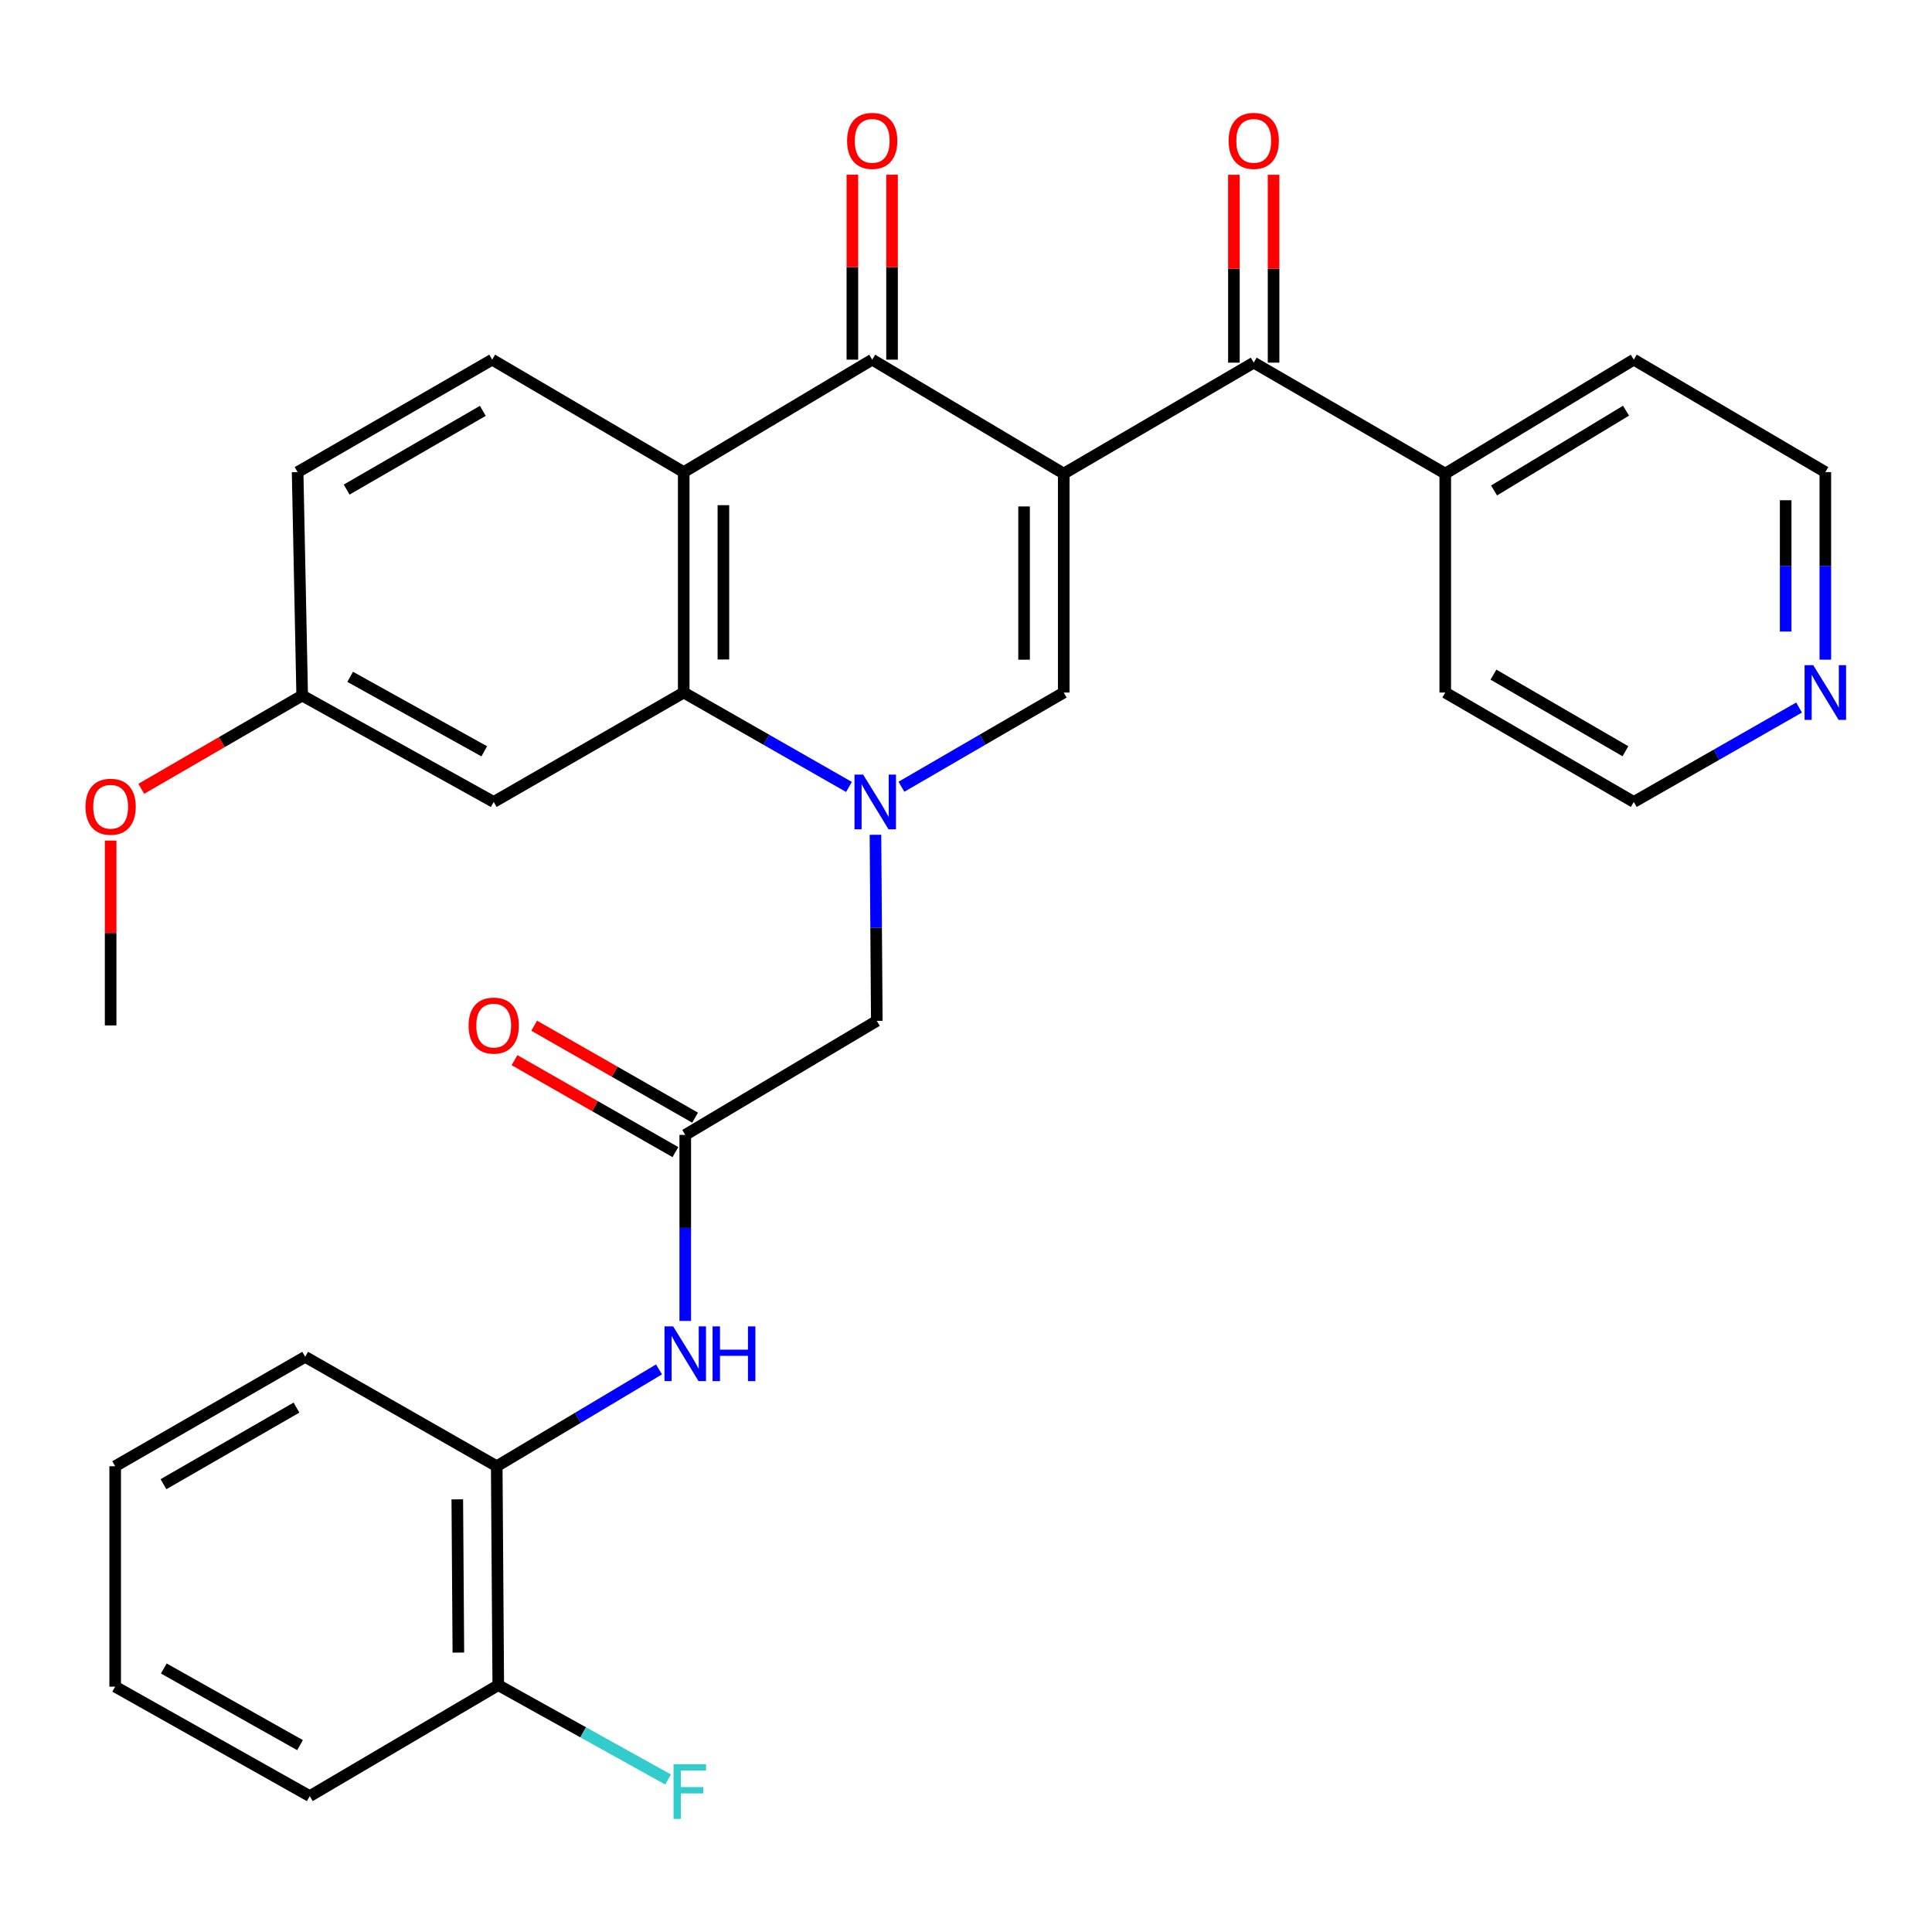 <?xml version='1.0' encoding='iso-8859-1'?>
<svg version='1.1' baseProfile='full'
              xmlns='http://www.w3.org/2000/svg'
                      xmlns:rdkit='http://www.rdkit.org/xml'
                      xmlns:xlink='http://www.w3.org/1999/xlink'
                  xml:space='preserve'
width='1000px' height='1000px' viewBox='0 0 1000 1000'>
<!-- END OF HEADER -->
<rect style='opacity:1.0;fill:#FFFFFF;stroke:none' width='1000' height='1000' x='0' y='0'> </rect>
<path class='bond-1' d='M 550.587,245.137 L 550.587,358.458' style='fill:none;fill-rule:evenodd;stroke:#000000;stroke-width:6px;stroke-linecap:butt;stroke-linejoin:miter;stroke-opacity:1' />
<path class='bond-1' d='M 530.056,262.135 L 530.056,341.46' style='fill:none;fill-rule:evenodd;stroke:#000000;stroke-width:6px;stroke-linecap:butt;stroke-linejoin:miter;stroke-opacity:1' />
<path class='bond-2' d='M 550.587,245.137 L 451.455,186.155' style='fill:none;fill-rule:evenodd;stroke:#000000;stroke-width:6px;stroke-linecap:butt;stroke-linejoin:miter;stroke-opacity:1' />
<path class='bond-5' d='M 550.587,245.137 L 648.932,187.707' style='fill:none;fill-rule:evenodd;stroke:#000000;stroke-width:6px;stroke-linecap:butt;stroke-linejoin:miter;stroke-opacity:1' />
<path class='bond-0' d='M 466.578,407.22 L 508.583,382.839' style='fill:none;fill-rule:evenodd;stroke:#0000FF;stroke-width:6px;stroke-linecap:butt;stroke-linejoin:miter;stroke-opacity:1' />
<path class='bond-0' d='M 508.583,382.839 L 550.587,358.458' style='fill:none;fill-rule:evenodd;stroke:#000000;stroke-width:6px;stroke-linecap:butt;stroke-linejoin:miter;stroke-opacity:1' />
<path class='bond-8' d='M 453.139,432.083 L 453.483,480.242' style='fill:none;fill-rule:evenodd;stroke:#0000FF;stroke-width:6px;stroke-linecap:butt;stroke-linejoin:miter;stroke-opacity:1' />
<path class='bond-8' d='M 453.483,480.242 L 453.828,528.4' style='fill:none;fill-rule:evenodd;stroke:#000000;stroke-width:6px;stroke-linecap:butt;stroke-linejoin:miter;stroke-opacity:1' />
<path class='bond-31' d='M 439.424,407.324 L 396.661,382.891' style='fill:none;fill-rule:evenodd;stroke:#0000FF;stroke-width:6px;stroke-linecap:butt;stroke-linejoin:miter;stroke-opacity:1' />
<path class='bond-31' d='M 396.661,382.891 L 353.897,358.458' style='fill:none;fill-rule:evenodd;stroke:#000000;stroke-width:6px;stroke-linecap:butt;stroke-linejoin:miter;stroke-opacity:1' />
<path class='bond-3' d='M 451.455,186.155 L 353.897,244.361' style='fill:none;fill-rule:evenodd;stroke:#000000;stroke-width:6px;stroke-linecap:butt;stroke-linejoin:miter;stroke-opacity:1' />
<path class='bond-12' d='M 461.721,186.155 L 461.721,138.291' style='fill:none;fill-rule:evenodd;stroke:#000000;stroke-width:6px;stroke-linecap:butt;stroke-linejoin:miter;stroke-opacity:1' />
<path class='bond-12' d='M 461.721,138.291 L 461.721,90.427' style='fill:none;fill-rule:evenodd;stroke:#FF0000;stroke-width:6px;stroke-linecap:butt;stroke-linejoin:miter;stroke-opacity:1' />
<path class='bond-12' d='M 441.189,186.155 L 441.189,138.291' style='fill:none;fill-rule:evenodd;stroke:#000000;stroke-width:6px;stroke-linecap:butt;stroke-linejoin:miter;stroke-opacity:1' />
<path class='bond-12' d='M 441.189,138.291 L 441.189,90.427' style='fill:none;fill-rule:evenodd;stroke:#FF0000;stroke-width:6px;stroke-linecap:butt;stroke-linejoin:miter;stroke-opacity:1' />
<path class='bond-4' d='M 353.897,244.361 L 353.897,358.458' style='fill:none;fill-rule:evenodd;stroke:#000000;stroke-width:6px;stroke-linecap:butt;stroke-linejoin:miter;stroke-opacity:1' />
<path class='bond-4' d='M 374.429,261.476 L 374.429,341.344' style='fill:none;fill-rule:evenodd;stroke:#000000;stroke-width:6px;stroke-linecap:butt;stroke-linejoin:miter;stroke-opacity:1' />
<path class='bond-10' d='M 353.897,244.361 L 254.743,186.155' style='fill:none;fill-rule:evenodd;stroke:#000000;stroke-width:6px;stroke-linecap:butt;stroke-linejoin:miter;stroke-opacity:1' />
<path class='bond-9' d='M 353.897,358.458 L 255.541,415.09' style='fill:none;fill-rule:evenodd;stroke:#000000;stroke-width:6px;stroke-linecap:butt;stroke-linejoin:miter;stroke-opacity:1' />
<path class='bond-13' d='M 659.197,187.707 L 659.197,139.086' style='fill:none;fill-rule:evenodd;stroke:#000000;stroke-width:6px;stroke-linecap:butt;stroke-linejoin:miter;stroke-opacity:1' />
<path class='bond-13' d='M 659.197,139.086 L 659.197,90.466' style='fill:none;fill-rule:evenodd;stroke:#FF0000;stroke-width:6px;stroke-linecap:butt;stroke-linejoin:miter;stroke-opacity:1' />
<path class='bond-13' d='M 638.666,187.707 L 638.666,139.086' style='fill:none;fill-rule:evenodd;stroke:#000000;stroke-width:6px;stroke-linecap:butt;stroke-linejoin:miter;stroke-opacity:1' />
<path class='bond-13' d='M 638.666,139.086 L 638.666,90.466' style='fill:none;fill-rule:evenodd;stroke:#FF0000;stroke-width:6px;stroke-linecap:butt;stroke-linejoin:miter;stroke-opacity:1' />
<path class='bond-14' d='M 648.932,187.707 L 748.063,245.137' style='fill:none;fill-rule:evenodd;stroke:#000000;stroke-width:6px;stroke-linecap:butt;stroke-linejoin:miter;stroke-opacity:1' />
<path class='bond-6' d='M 354.684,587.416 L 453.828,528.4' style='fill:none;fill-rule:evenodd;stroke:#000000;stroke-width:6px;stroke-linecap:butt;stroke-linejoin:miter;stroke-opacity:1' />
<path class='bond-7' d='M 354.684,587.416 L 354.684,635.564' style='fill:none;fill-rule:evenodd;stroke:#000000;stroke-width:6px;stroke-linecap:butt;stroke-linejoin:miter;stroke-opacity:1' />
<path class='bond-7' d='M 354.684,635.564 L 354.684,683.711' style='fill:none;fill-rule:evenodd;stroke:#0000FF;stroke-width:6px;stroke-linecap:butt;stroke-linejoin:miter;stroke-opacity:1' />
<path class='bond-15' d='M 359.778,578.503 L 318.133,554.706' style='fill:none;fill-rule:evenodd;stroke:#000000;stroke-width:6px;stroke-linecap:butt;stroke-linejoin:miter;stroke-opacity:1' />
<path class='bond-15' d='M 318.133,554.706 L 276.489,530.908' style='fill:none;fill-rule:evenodd;stroke:#FF0000;stroke-width:6px;stroke-linecap:butt;stroke-linejoin:miter;stroke-opacity:1' />
<path class='bond-15' d='M 349.591,596.329 L 307.947,572.532' style='fill:none;fill-rule:evenodd;stroke:#000000;stroke-width:6px;stroke-linecap:butt;stroke-linejoin:miter;stroke-opacity:1' />
<path class='bond-15' d='M 307.947,572.532 L 266.303,548.734' style='fill:none;fill-rule:evenodd;stroke:#FF0000;stroke-width:6px;stroke-linecap:butt;stroke-linejoin:miter;stroke-opacity:1' />
<path class='bond-11' d='M 341.104,708.805 L 299.104,733.863' style='fill:none;fill-rule:evenodd;stroke:#0000FF;stroke-width:6px;stroke-linecap:butt;stroke-linejoin:miter;stroke-opacity:1' />
<path class='bond-11' d='M 299.104,733.863 L 257.104,758.921' style='fill:none;fill-rule:evenodd;stroke:#000000;stroke-width:6px;stroke-linecap:butt;stroke-linejoin:miter;stroke-opacity:1' />
<path class='bond-33' d='M 255.541,415.09 L 156.409,360.01' style='fill:none;fill-rule:evenodd;stroke:#000000;stroke-width:6px;stroke-linecap:butt;stroke-linejoin:miter;stroke-opacity:1' />
<path class='bond-33' d='M 250.643,388.881 L 181.251,350.325' style='fill:none;fill-rule:evenodd;stroke:#000000;stroke-width:6px;stroke-linecap:butt;stroke-linejoin:miter;stroke-opacity:1' />
<path class='bond-19' d='M 254.743,186.155 L 154.048,244.361' style='fill:none;fill-rule:evenodd;stroke:#000000;stroke-width:6px;stroke-linecap:butt;stroke-linejoin:miter;stroke-opacity:1' />
<path class='bond-19' d='M 249.914,212.661 L 179.427,253.406' style='fill:none;fill-rule:evenodd;stroke:#000000;stroke-width:6px;stroke-linecap:butt;stroke-linejoin:miter;stroke-opacity:1' />
<path class='bond-16' d='M 257.104,758.921 L 257.902,872.23' style='fill:none;fill-rule:evenodd;stroke:#000000;stroke-width:6px;stroke-linecap:butt;stroke-linejoin:miter;stroke-opacity:1' />
<path class='bond-16' d='M 236.693,776.062 L 237.252,855.379' style='fill:none;fill-rule:evenodd;stroke:#000000;stroke-width:6px;stroke-linecap:butt;stroke-linejoin:miter;stroke-opacity:1' />
<path class='bond-22' d='M 257.104,758.921 L 157.961,702.289' style='fill:none;fill-rule:evenodd;stroke:#000000;stroke-width:6px;stroke-linecap:butt;stroke-linejoin:miter;stroke-opacity:1' />
<path class='bond-25' d='M 748.063,245.137 L 748.063,358.458' style='fill:none;fill-rule:evenodd;stroke:#000000;stroke-width:6px;stroke-linecap:butt;stroke-linejoin:miter;stroke-opacity:1' />
<path class='bond-26' d='M 748.063,245.137 L 845.644,186.155' style='fill:none;fill-rule:evenodd;stroke:#000000;stroke-width:6px;stroke-linecap:butt;stroke-linejoin:miter;stroke-opacity:1' />
<path class='bond-26' d='M 773.321,253.861 L 841.627,212.573' style='fill:none;fill-rule:evenodd;stroke:#000000;stroke-width:6px;stroke-linecap:butt;stroke-linejoin:miter;stroke-opacity:1' />
<path class='bond-20' d='M 257.902,872.23 L 301.846,896.644' style='fill:none;fill-rule:evenodd;stroke:#000000;stroke-width:6px;stroke-linecap:butt;stroke-linejoin:miter;stroke-opacity:1' />
<path class='bond-20' d='M 301.846,896.644 L 345.79,921.058' style='fill:none;fill-rule:evenodd;stroke:#33CCCC;stroke-width:6px;stroke-linecap:butt;stroke-linejoin:miter;stroke-opacity:1' />
<path class='bond-27' d='M 257.902,872.23 L 160.333,929.672' style='fill:none;fill-rule:evenodd;stroke:#000000;stroke-width:6px;stroke-linecap:butt;stroke-linejoin:miter;stroke-opacity:1' />
<path class='bond-17' d='M 944.787,341.446 L 944.787,292.904' style='fill:none;fill-rule:evenodd;stroke:#0000FF;stroke-width:6px;stroke-linecap:butt;stroke-linejoin:miter;stroke-opacity:1' />
<path class='bond-17' d='M 944.787,292.904 L 944.787,244.361' style='fill:none;fill-rule:evenodd;stroke:#000000;stroke-width:6px;stroke-linecap:butt;stroke-linejoin:miter;stroke-opacity:1' />
<path class='bond-17' d='M 924.256,326.883 L 924.256,292.904' style='fill:none;fill-rule:evenodd;stroke:#0000FF;stroke-width:6px;stroke-linecap:butt;stroke-linejoin:miter;stroke-opacity:1' />
<path class='bond-17' d='M 924.256,292.904 L 924.256,258.924' style='fill:none;fill-rule:evenodd;stroke:#000000;stroke-width:6px;stroke-linecap:butt;stroke-linejoin:miter;stroke-opacity:1' />
<path class='bond-32' d='M 931.193,366.224 L 888.418,390.657' style='fill:none;fill-rule:evenodd;stroke:#0000FF;stroke-width:6px;stroke-linecap:butt;stroke-linejoin:miter;stroke-opacity:1' />
<path class='bond-32' d='M 888.418,390.657 L 845.644,415.09' style='fill:none;fill-rule:evenodd;stroke:#000000;stroke-width:6px;stroke-linecap:butt;stroke-linejoin:miter;stroke-opacity:1' />
<path class='bond-18' d='M 156.409,360.01 L 154.048,244.361' style='fill:none;fill-rule:evenodd;stroke:#000000;stroke-width:6px;stroke-linecap:butt;stroke-linejoin:miter;stroke-opacity:1' />
<path class='bond-21' d='M 156.409,360.01 L 114.77,384.149' style='fill:none;fill-rule:evenodd;stroke:#000000;stroke-width:6px;stroke-linecap:butt;stroke-linejoin:miter;stroke-opacity:1' />
<path class='bond-21' d='M 114.77,384.149 L 73.131,408.288' style='fill:none;fill-rule:evenodd;stroke:#FF0000;stroke-width:6px;stroke-linecap:butt;stroke-linejoin:miter;stroke-opacity:1' />
<path class='bond-28' d='M 57.266,435.078 L 57.266,482.919' style='fill:none;fill-rule:evenodd;stroke:#FF0000;stroke-width:6px;stroke-linecap:butt;stroke-linejoin:miter;stroke-opacity:1' />
<path class='bond-28' d='M 57.266,482.919 L 57.266,530.761' style='fill:none;fill-rule:evenodd;stroke:#000000;stroke-width:6px;stroke-linecap:butt;stroke-linejoin:miter;stroke-opacity:1' />
<path class='bond-29' d='M 157.961,702.289 L 59.616,758.921' style='fill:none;fill-rule:evenodd;stroke:#000000;stroke-width:6px;stroke-linecap:butt;stroke-linejoin:miter;stroke-opacity:1' />
<path class='bond-29' d='M 153.455,728.575 L 84.613,768.218' style='fill:none;fill-rule:evenodd;stroke:#000000;stroke-width:6px;stroke-linecap:butt;stroke-linejoin:miter;stroke-opacity:1' />
<path class='bond-23' d='M 845.644,415.09 L 748.063,358.458' style='fill:none;fill-rule:evenodd;stroke:#000000;stroke-width:6px;stroke-linecap:butt;stroke-linejoin:miter;stroke-opacity:1' />
<path class='bond-23' d='M 841.313,388.838 L 773.006,349.196' style='fill:none;fill-rule:evenodd;stroke:#000000;stroke-width:6px;stroke-linecap:butt;stroke-linejoin:miter;stroke-opacity:1' />
<path class='bond-24' d='M 944.787,244.361 L 845.644,186.155' style='fill:none;fill-rule:evenodd;stroke:#000000;stroke-width:6px;stroke-linecap:butt;stroke-linejoin:miter;stroke-opacity:1' />
<path class='bond-34' d='M 160.333,929.672 L 59.616,873.006' style='fill:none;fill-rule:evenodd;stroke:#000000;stroke-width:6px;stroke-linecap:butt;stroke-linejoin:miter;stroke-opacity:1' />
<path class='bond-34' d='M 155.293,903.279 L 84.791,863.612' style='fill:none;fill-rule:evenodd;stroke:#000000;stroke-width:6px;stroke-linecap:butt;stroke-linejoin:miter;stroke-opacity:1' />
<path class='bond-30' d='M 59.616,758.921 L 59.616,873.006' style='fill:none;fill-rule:evenodd;stroke:#000000;stroke-width:6px;stroke-linecap:butt;stroke-linejoin:miter;stroke-opacity:1' />
<path  class='atom-1' d='M 446.758 400.93
L 456.038 415.93
Q 456.958 417.41, 458.438 420.09
Q 459.918 422.77, 459.998 422.93
L 459.998 400.93
L 463.758 400.93
L 463.758 429.25
L 459.878 429.25
L 449.918 412.85
Q 448.758 410.93, 447.518 408.73
Q 446.318 406.53, 445.958 405.85
L 445.958 429.25
L 442.278 429.25
L 442.278 400.93
L 446.758 400.93
' fill='#0000FF'/>
<path  class='atom-8' d='M 348.424 686.543
L 357.704 701.543
Q 358.624 703.023, 360.104 705.703
Q 361.584 708.383, 361.664 708.543
L 361.664 686.543
L 365.424 686.543
L 365.424 714.863
L 361.544 714.863
L 351.584 698.463
Q 350.424 696.543, 349.184 694.343
Q 347.984 692.143, 347.624 691.463
L 347.624 714.863
L 343.944 714.863
L 343.944 686.543
L 348.424 686.543
' fill='#0000FF'/>
<path  class='atom-8' d='M 368.824 686.543
L 372.664 686.543
L 372.664 698.583
L 387.144 698.583
L 387.144 686.543
L 390.984 686.543
L 390.984 714.863
L 387.144 714.863
L 387.144 701.783
L 372.664 701.783
L 372.664 714.863
L 368.824 714.863
L 368.824 686.543
' fill='#0000FF'/>
<path  class='atom-13' d='M 438.455 72.914
Q 438.455 66.114, 441.815 62.314
Q 445.175 58.514, 451.455 58.514
Q 457.735 58.514, 461.095 62.314
Q 464.455 66.114, 464.455 72.914
Q 464.455 79.794, 461.055 83.714
Q 457.655 87.594, 451.455 87.594
Q 445.215 87.594, 441.815 83.714
Q 438.455 79.834, 438.455 72.914
M 451.455 84.394
Q 455.775 84.394, 458.095 81.514
Q 460.455 78.594, 460.455 72.914
Q 460.455 67.354, 458.095 64.554
Q 455.775 61.714, 451.455 61.714
Q 447.135 61.714, 444.775 64.514
Q 442.455 67.314, 442.455 72.914
Q 442.455 78.634, 444.775 81.514
Q 447.135 84.394, 451.455 84.394
' fill='#FF0000'/>
<path  class='atom-14' d='M 635.932 72.914
Q 635.932 66.114, 639.292 62.314
Q 642.652 58.514, 648.932 58.514
Q 655.212 58.514, 658.572 62.314
Q 661.932 66.114, 661.932 72.914
Q 661.932 79.794, 658.532 83.714
Q 655.132 87.594, 648.932 87.594
Q 642.692 87.594, 639.292 83.714
Q 635.932 79.834, 635.932 72.914
M 648.932 84.394
Q 653.252 84.394, 655.572 81.514
Q 657.932 78.594, 657.932 72.914
Q 657.932 67.354, 655.572 64.554
Q 653.252 61.714, 648.932 61.714
Q 644.612 61.714, 642.252 64.514
Q 639.932 67.314, 639.932 72.914
Q 639.932 78.634, 642.252 81.514
Q 644.612 84.394, 648.932 84.394
' fill='#FF0000'/>
<path  class='atom-16' d='M 242.541 530.841
Q 242.541 524.041, 245.901 520.241
Q 249.261 516.441, 255.541 516.441
Q 261.821 516.441, 265.181 520.241
Q 268.541 524.041, 268.541 530.841
Q 268.541 537.721, 265.141 541.641
Q 261.741 545.521, 255.541 545.521
Q 249.301 545.521, 245.901 541.641
Q 242.541 537.761, 242.541 530.841
M 255.541 542.321
Q 259.861 542.321, 262.181 539.441
Q 264.541 536.521, 264.541 530.841
Q 264.541 525.281, 262.181 522.481
Q 259.861 519.641, 255.541 519.641
Q 251.221 519.641, 248.861 522.441
Q 246.541 525.241, 246.541 530.841
Q 246.541 536.561, 248.861 539.441
Q 251.221 542.321, 255.541 542.321
' fill='#FF0000'/>
<path  class='atom-18' d='M 938.527 344.298
L 947.807 359.298
Q 948.727 360.778, 950.207 363.458
Q 951.687 366.138, 951.767 366.298
L 951.767 344.298
L 955.527 344.298
L 955.527 372.618
L 951.647 372.618
L 941.687 356.218
Q 940.527 354.298, 939.287 352.098
Q 938.087 349.898, 937.727 349.218
L 937.727 372.618
L 934.047 372.618
L 934.047 344.298
L 938.527 344.298
' fill='#0000FF'/>
<path  class='atom-21' d='M 348.626 913.151
L 365.466 913.151
L 365.466 916.391
L 352.426 916.391
L 352.426 924.991
L 364.026 924.991
L 364.026 928.271
L 352.426 928.271
L 352.426 941.471
L 348.626 941.471
L 348.626 913.151
' fill='#33CCCC'/>
<path  class='atom-22' d='M 44.266 417.566
Q 44.266 410.766, 47.626 406.966
Q 50.986 403.166, 57.266 403.166
Q 63.546 403.166, 66.906 406.966
Q 70.266 410.766, 70.266 417.566
Q 70.266 424.446, 66.866 428.366
Q 63.466 432.246, 57.266 432.246
Q 51.026 432.246, 47.626 428.366
Q 44.266 424.486, 44.266 417.566
M 57.266 429.046
Q 61.586 429.046, 63.906 426.166
Q 66.266 423.246, 66.266 417.566
Q 66.266 412.006, 63.906 409.206
Q 61.586 406.366, 57.266 406.366
Q 52.946 406.366, 50.586 409.166
Q 48.266 411.966, 48.266 417.566
Q 48.266 423.286, 50.586 426.166
Q 52.946 429.046, 57.266 429.046
' fill='#FF0000'/>
</svg>
